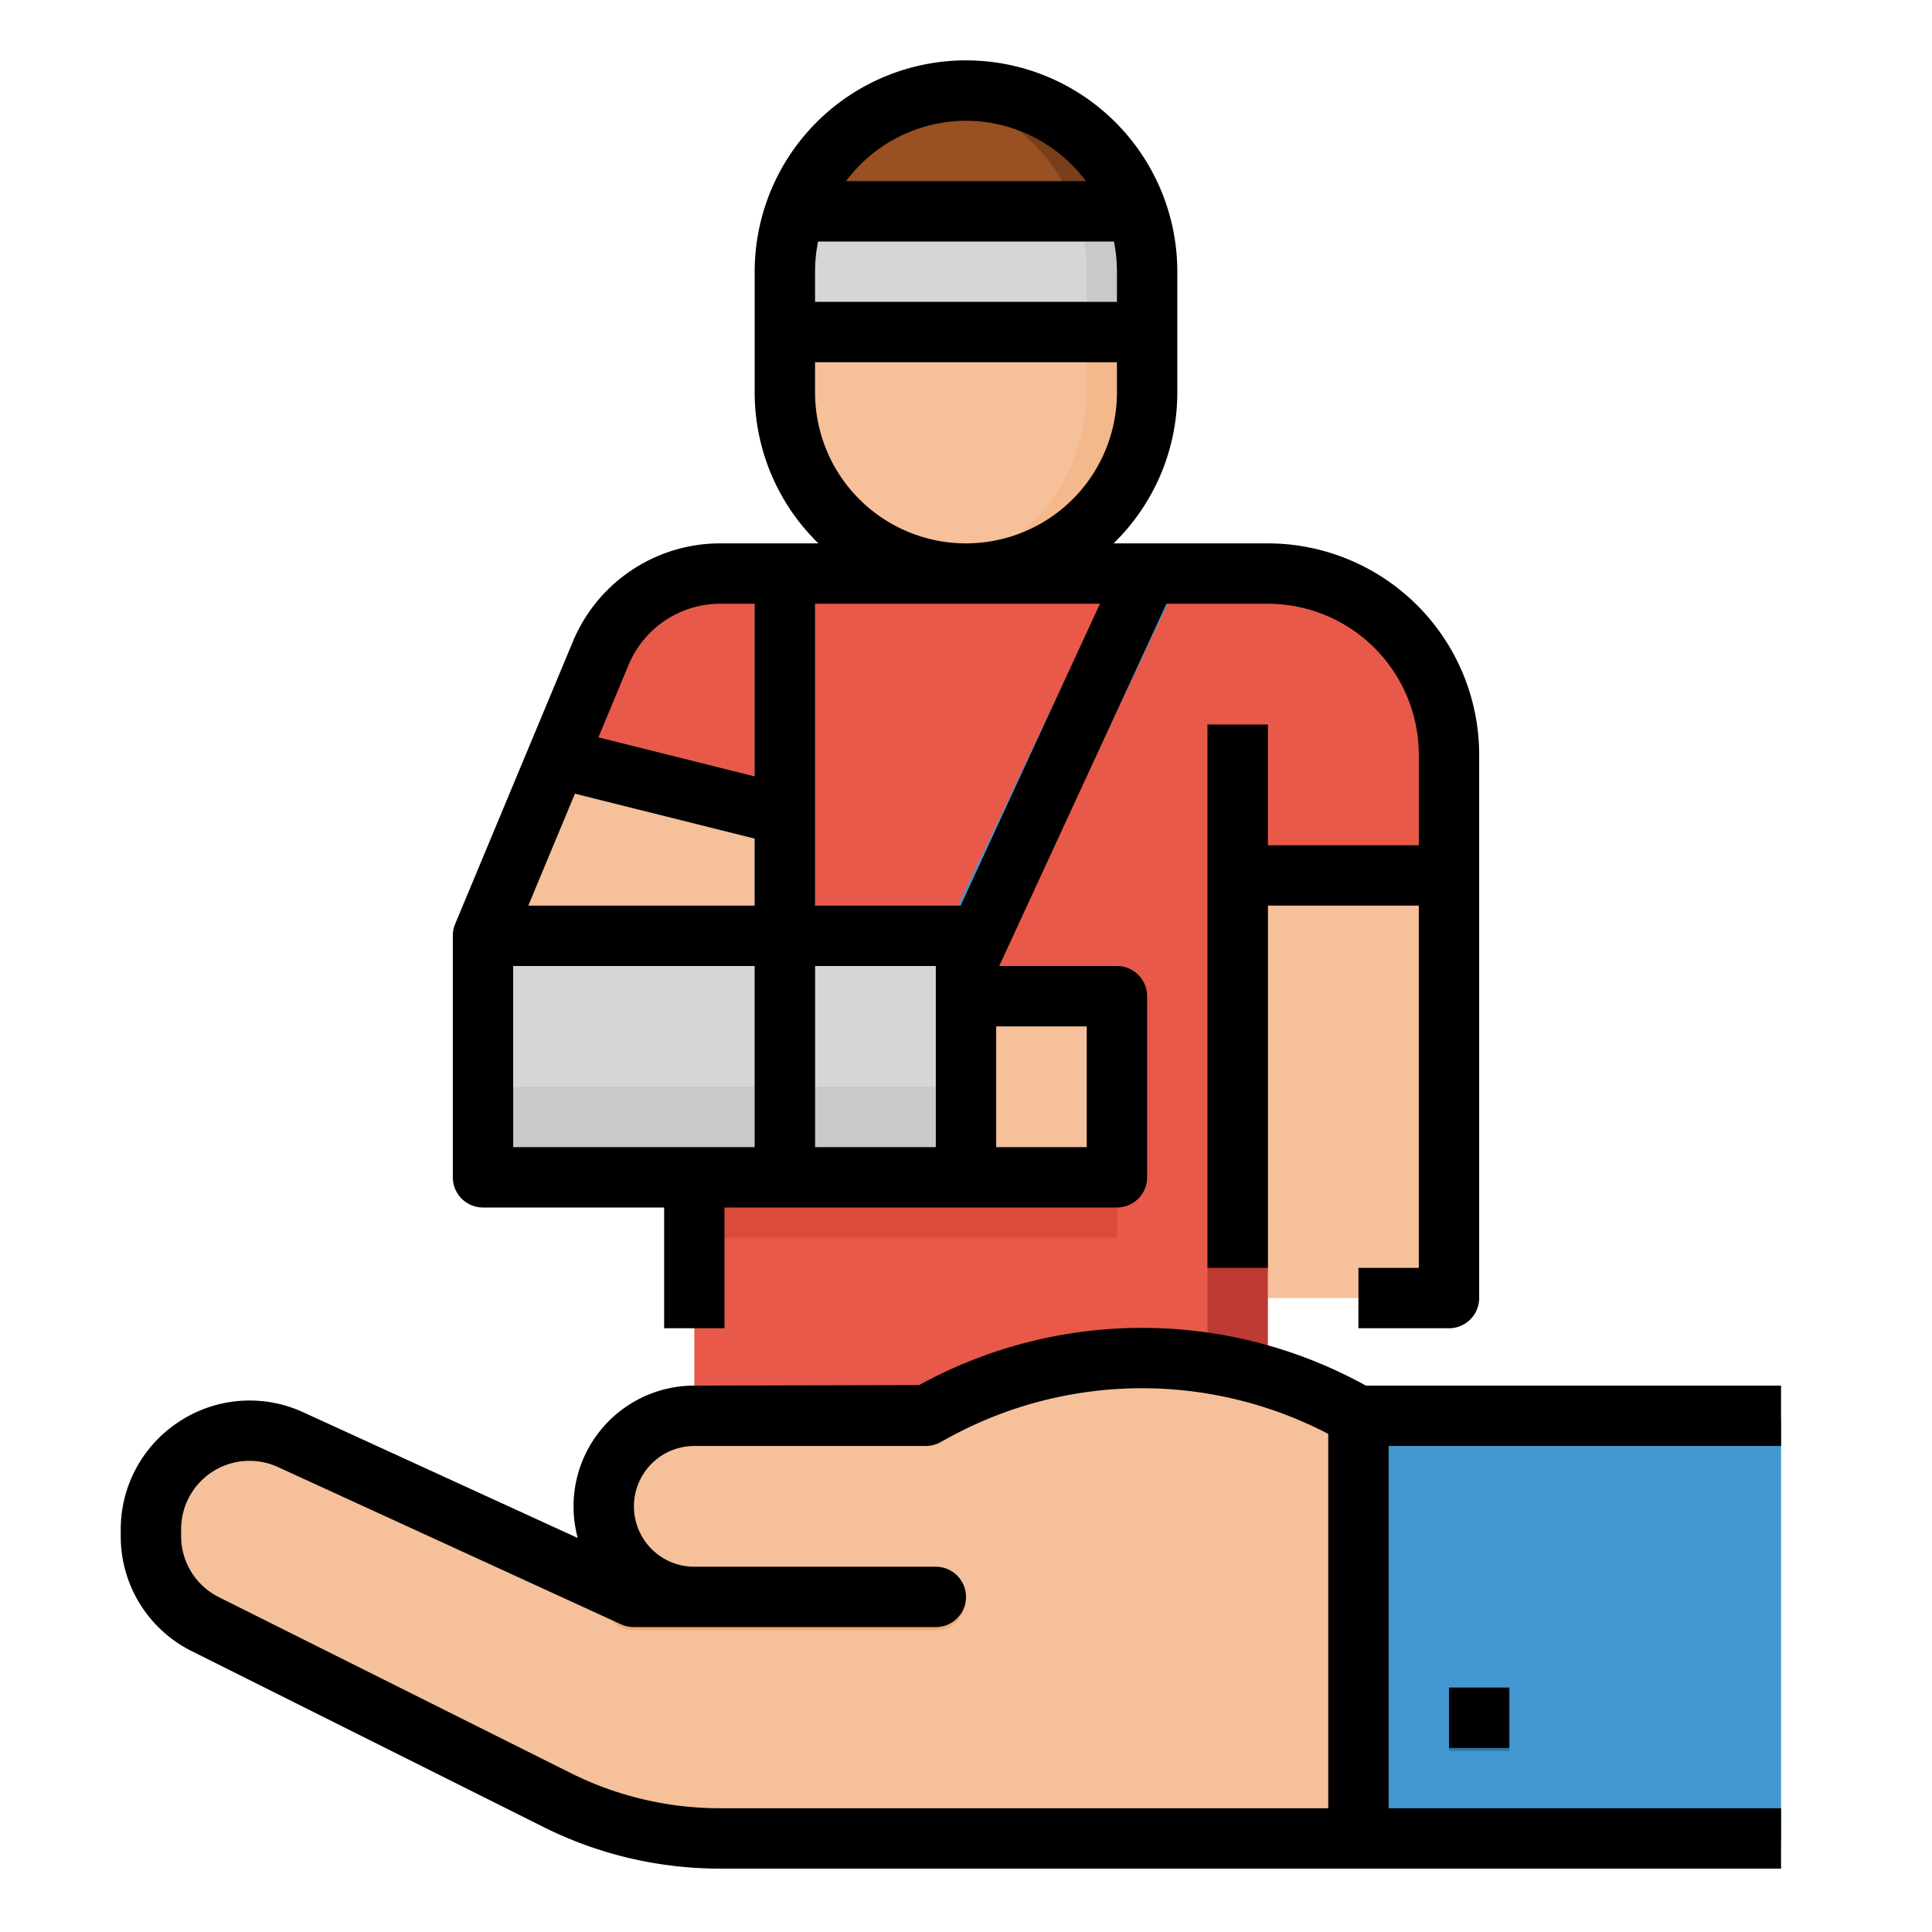 <?xml version="1.0"?>
<svg xmlns="http://www.w3.org/2000/svg" viewBox="0 0 64 64" width="512" height="512"><g id="filled_outline" data-name="filled outline"><path d="M42,19H23.86a4.289,4.289,0,0,0-3.96,2.64l-1.447,3.473L26,27v4h6v2h5v6H23v8H41V29h7V25A6,6,0,0,0,42,19Z" style="fill:#e8594a"/><polygon points="26 27 18.453 25.113 16 31 26 31 26 27" style="fill:#f5c09a"/><rect x="41" y="29" width="7" height="14" style="fill:#f5c09a"/><polygon points="26 31 16 31 16 39 23 39 26 39 32 39 32 33 32 31 26 31" style="fill:#d6d6d4"/><polygon points="26 36 16 36 16 39 23 39 26 39 32 39 32 36.75 32 36 26 36" style="fill:#c9c9c9"/><rect x="26" y="3" width="12" height="16" rx="6" ry="6" style="fill:#f5c09a"/><rect x="32" y="33" width="5" height="6" style="fill:#f5c09a"/><path d="M32,3a6,6,0,0,0-5.651,4h11.3A6,6,0,0,0,32,3Z" style="fill:#995023"/><path d="M26.349,7A5.971,5.971,0,0,0,26,9v2H38V9a5.971,5.971,0,0,0-.349-2Z" style="fill:#d6d6d4"/><rect x="25" y="19" width="2" height="20" style="fill:#5ea9db"/><polygon points="32 31 32 33 32.527 33 39.159 19 36.946 19 31.262 31 32 31" style="fill:#4398d1"/><rect x="40" y="24" width="2" height="22" style="fill:#bd3a35"/><path d="M30.922,46.861,30.667,47H23a3,3,0,0,0,0,6H21L9.629,47.792A3.268,3.268,0,0,0,5,50.763v.217A3.266,3.266,0,0,0,6.807,53.9l11.659,5.83A12.006,12.006,0,0,0,23.833,61H45V47A14.438,14.438,0,0,0,30.922,46.861Z" style="fill:#f5c09a"/><rect x="45" y="47" width="14" height="14" style="fill:#4398d1"/><rect x="48" y="56" width="2" height="2" style="fill:#2f76a6"/><path d="M31,54H21a1,1,0,0,1,0-2H31a1,1,0,0,1,0,2Z" style="fill:#f4a876"/><rect x="23" y="39" width="14" height="2" style="fill:#db4a3b"/><path d="M36,13a6,6,0,0,1-5,5.91A5.967,5.967,0,0,0,38,13V11H36Z" style="fill:#f5b78c"/><path d="M35.651,7h2A6,6,0,0,0,36.8,5.405l-.018-.023a6.019,6.019,0,0,0-1.245-1.224l-.063-.047a5.964,5.964,0,0,0-.718-.439c-.033-.017-.067-.032-.1-.048a5.89,5.89,0,0,0-.719-.3c-.03-.01-.059-.023-.089-.033a5.952,5.952,0,0,0-.8-.195l-.182-.028a5.447,5.447,0,0,0-1.716,0L31,3.09A6,6,0,0,1,35.651,7Z" style="fill:#7a3e1a"/><path d="M37.913,8.021c0-.026-.007-.052-.012-.077A6.066,6.066,0,0,0,37.651,7h-2A5.971,5.971,0,0,1,36,9v2h2V9A5.843,5.843,0,0,0,37.913,8.021Z" style="fill:#c9c9c9"/><path d="M18.977,21.254l-3.9,9.355,0,0v0A.99.99,0,0,0,15,31v8a1,1,0,0,0,1,1h6v4h2V40H37a1,1,0,0,0,1-1V33a1,1,0,0,0-1-1H33.1L38.64,20H42a5.006,5.006,0,0,1,5,5v3H42V24H40V42h2V30h5V42H45v2h3a1,1,0,0,0,1-1V25a7.008,7.008,0,0,0-7-7H36.889A6.973,6.973,0,0,0,39,13V9A7,7,0,0,0,25,9v4a6.973,6.973,0,0,0,2.111,5H23.86A5.284,5.284,0,0,0,18.977,21.254ZM25,38H17V32h8Zm0-8H17.5l1.545-3.708L25,27.78Zm11,4v4H33V34ZM32,4a4.977,4.977,0,0,1,3.974,2H28.026A4.977,4.977,0,0,1,32,4ZM27,9a5,5,0,0,1,.1-1h9.8A5,5,0,0,1,37,9v1H27Zm0,4V12H37v1a5,5,0,0,1-10,0Zm0,7h9.437L31.822,30H27Zm0,12h4v6H27Zm-2-6.28-5.177-1.295,1-2.4A3.288,3.288,0,0,1,23.86,20H25Z"/><path d="M5.924,47.1A4.253,4.253,0,0,0,4,50.665v.218A4.244,4.244,0,0,0,6.359,54.7l11.66,5.83A13.062,13.062,0,0,0,23.833,61.9H59v-2H46v-12H59v-2H45.247a15.333,15.333,0,0,0-14.8-.017L23,45.9a4,4,0,0,0-3.861,5.048l-9.094-4.165A4.25,4.25,0,0,0,5.924,47.1Zm14.659,6.713A1.015,1.015,0,0,0,21,53.9H31a1,1,0,0,0,0-2H23a2,2,0,0,1,0-4h7.667a1,1,0,0,0,.479-.122l.255-.139A13.337,13.337,0,0,1,44,47.5V59.9H23.833a11.049,11.049,0,0,1-4.919-1.161l-11.66-5.83A2.255,2.255,0,0,1,6,50.883v-.218A2.264,2.264,0,0,1,9.212,48.6Z"/><rect x="48" y="55.902" width="2" height="2"/></g></svg>
